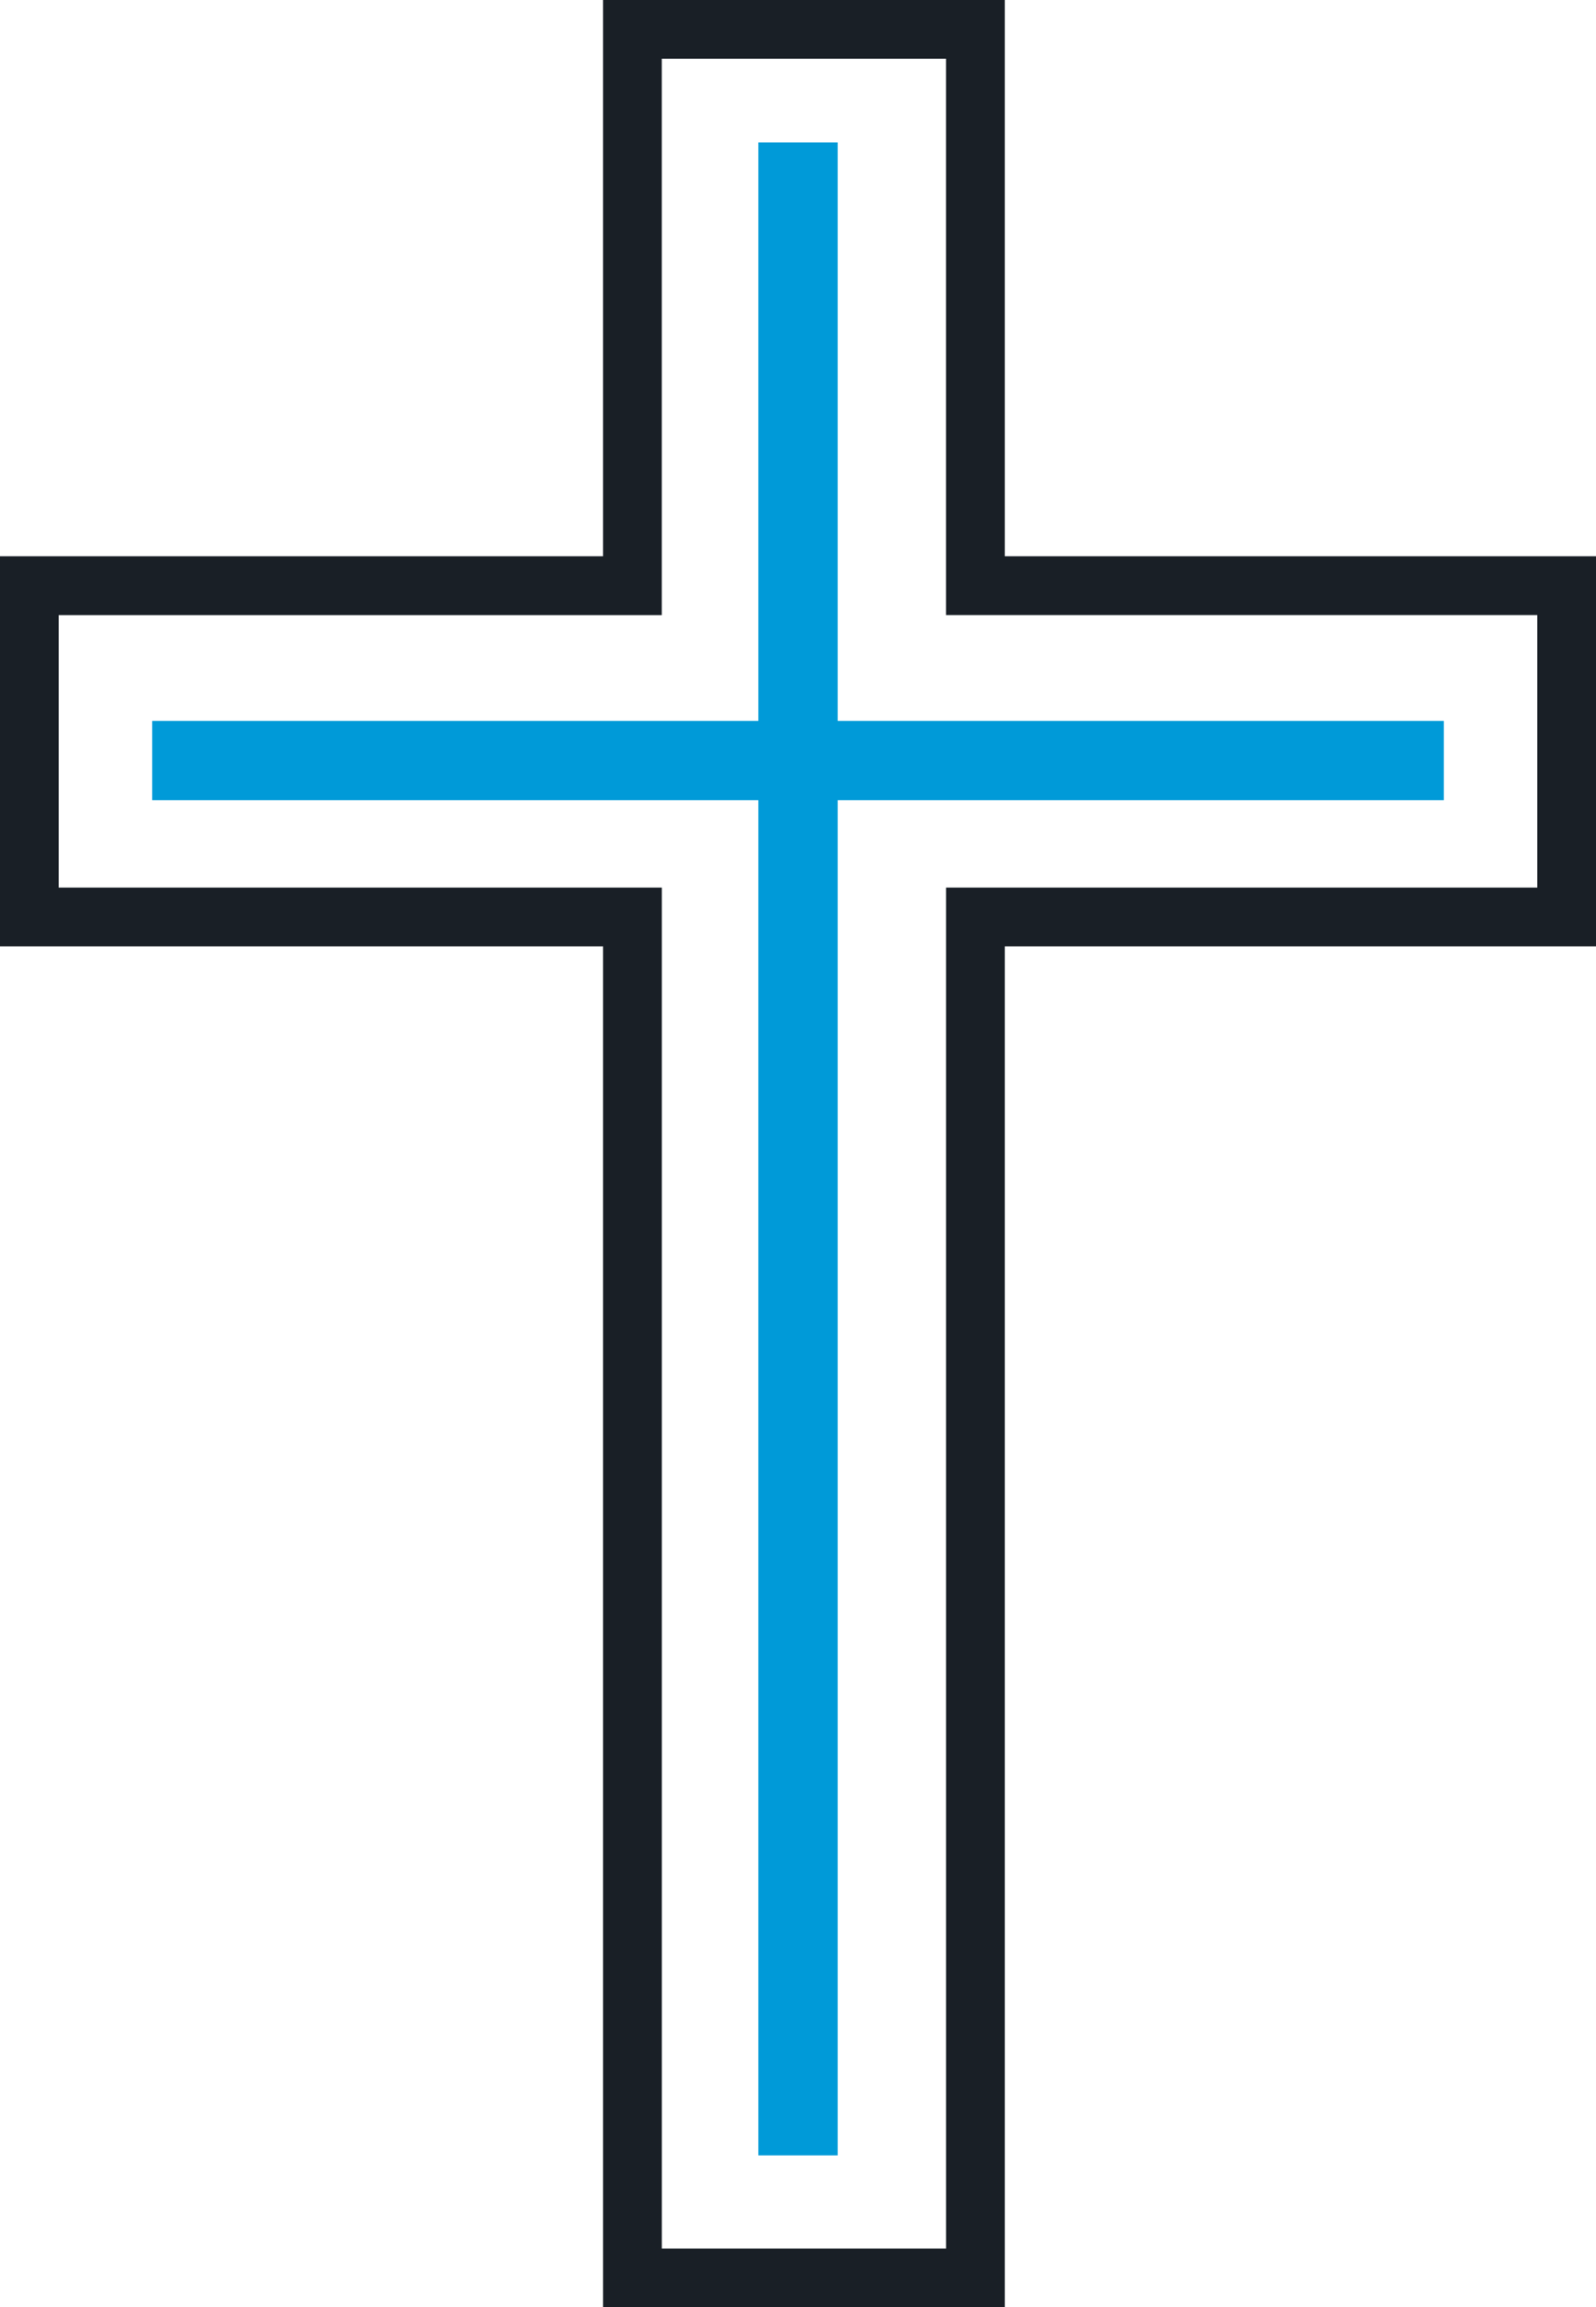<?xml version="1.0" encoding="utf-8"?>
<!-- Generator: Adobe Illustrator 16.0.0, SVG Export Plug-In . SVG Version: 6.00 Build 0)  -->
<!DOCTYPE svg PUBLIC "-//W3C//DTD SVG 1.1//EN" "http://www.w3.org/Graphics/SVG/1.1/DTD/svg11.dtd">
<svg version="1.1" id="Layer_1" xmlns="http://www.w3.org/2000/svg" xmlns:xlink="http://www.w3.org/1999/xlink" x="0px" y="0px"
	 width="39.245px" height="56.693px" viewBox="0 0 39.245 56.693" enable-background="new 0 0 39.245 56.693" xml:space="preserve">
<g>
	<path fill="#191F26" d="M39.245,13.668H24.707V0h-9.878v13.668H0v9.585h14.829v33.44h9.878v-33.44h14.538V13.668z M37.801,21.809
		H23.263v33.44h-6.989v-33.44H1.444v-6.695h14.829V1.444h6.989v13.669h14.538V21.809z"/>
	<polygon fill="#009AD8" points="35.502,17.713 20.598,17.713 20.598,3.501 18.648,3.501 18.648,17.713 3.743,17.713 3.743,19.662 
		18.648,19.662 18.648,52.96 20.598,52.96 20.598,19.662 35.502,19.662 	"/>
</g>
</svg>
